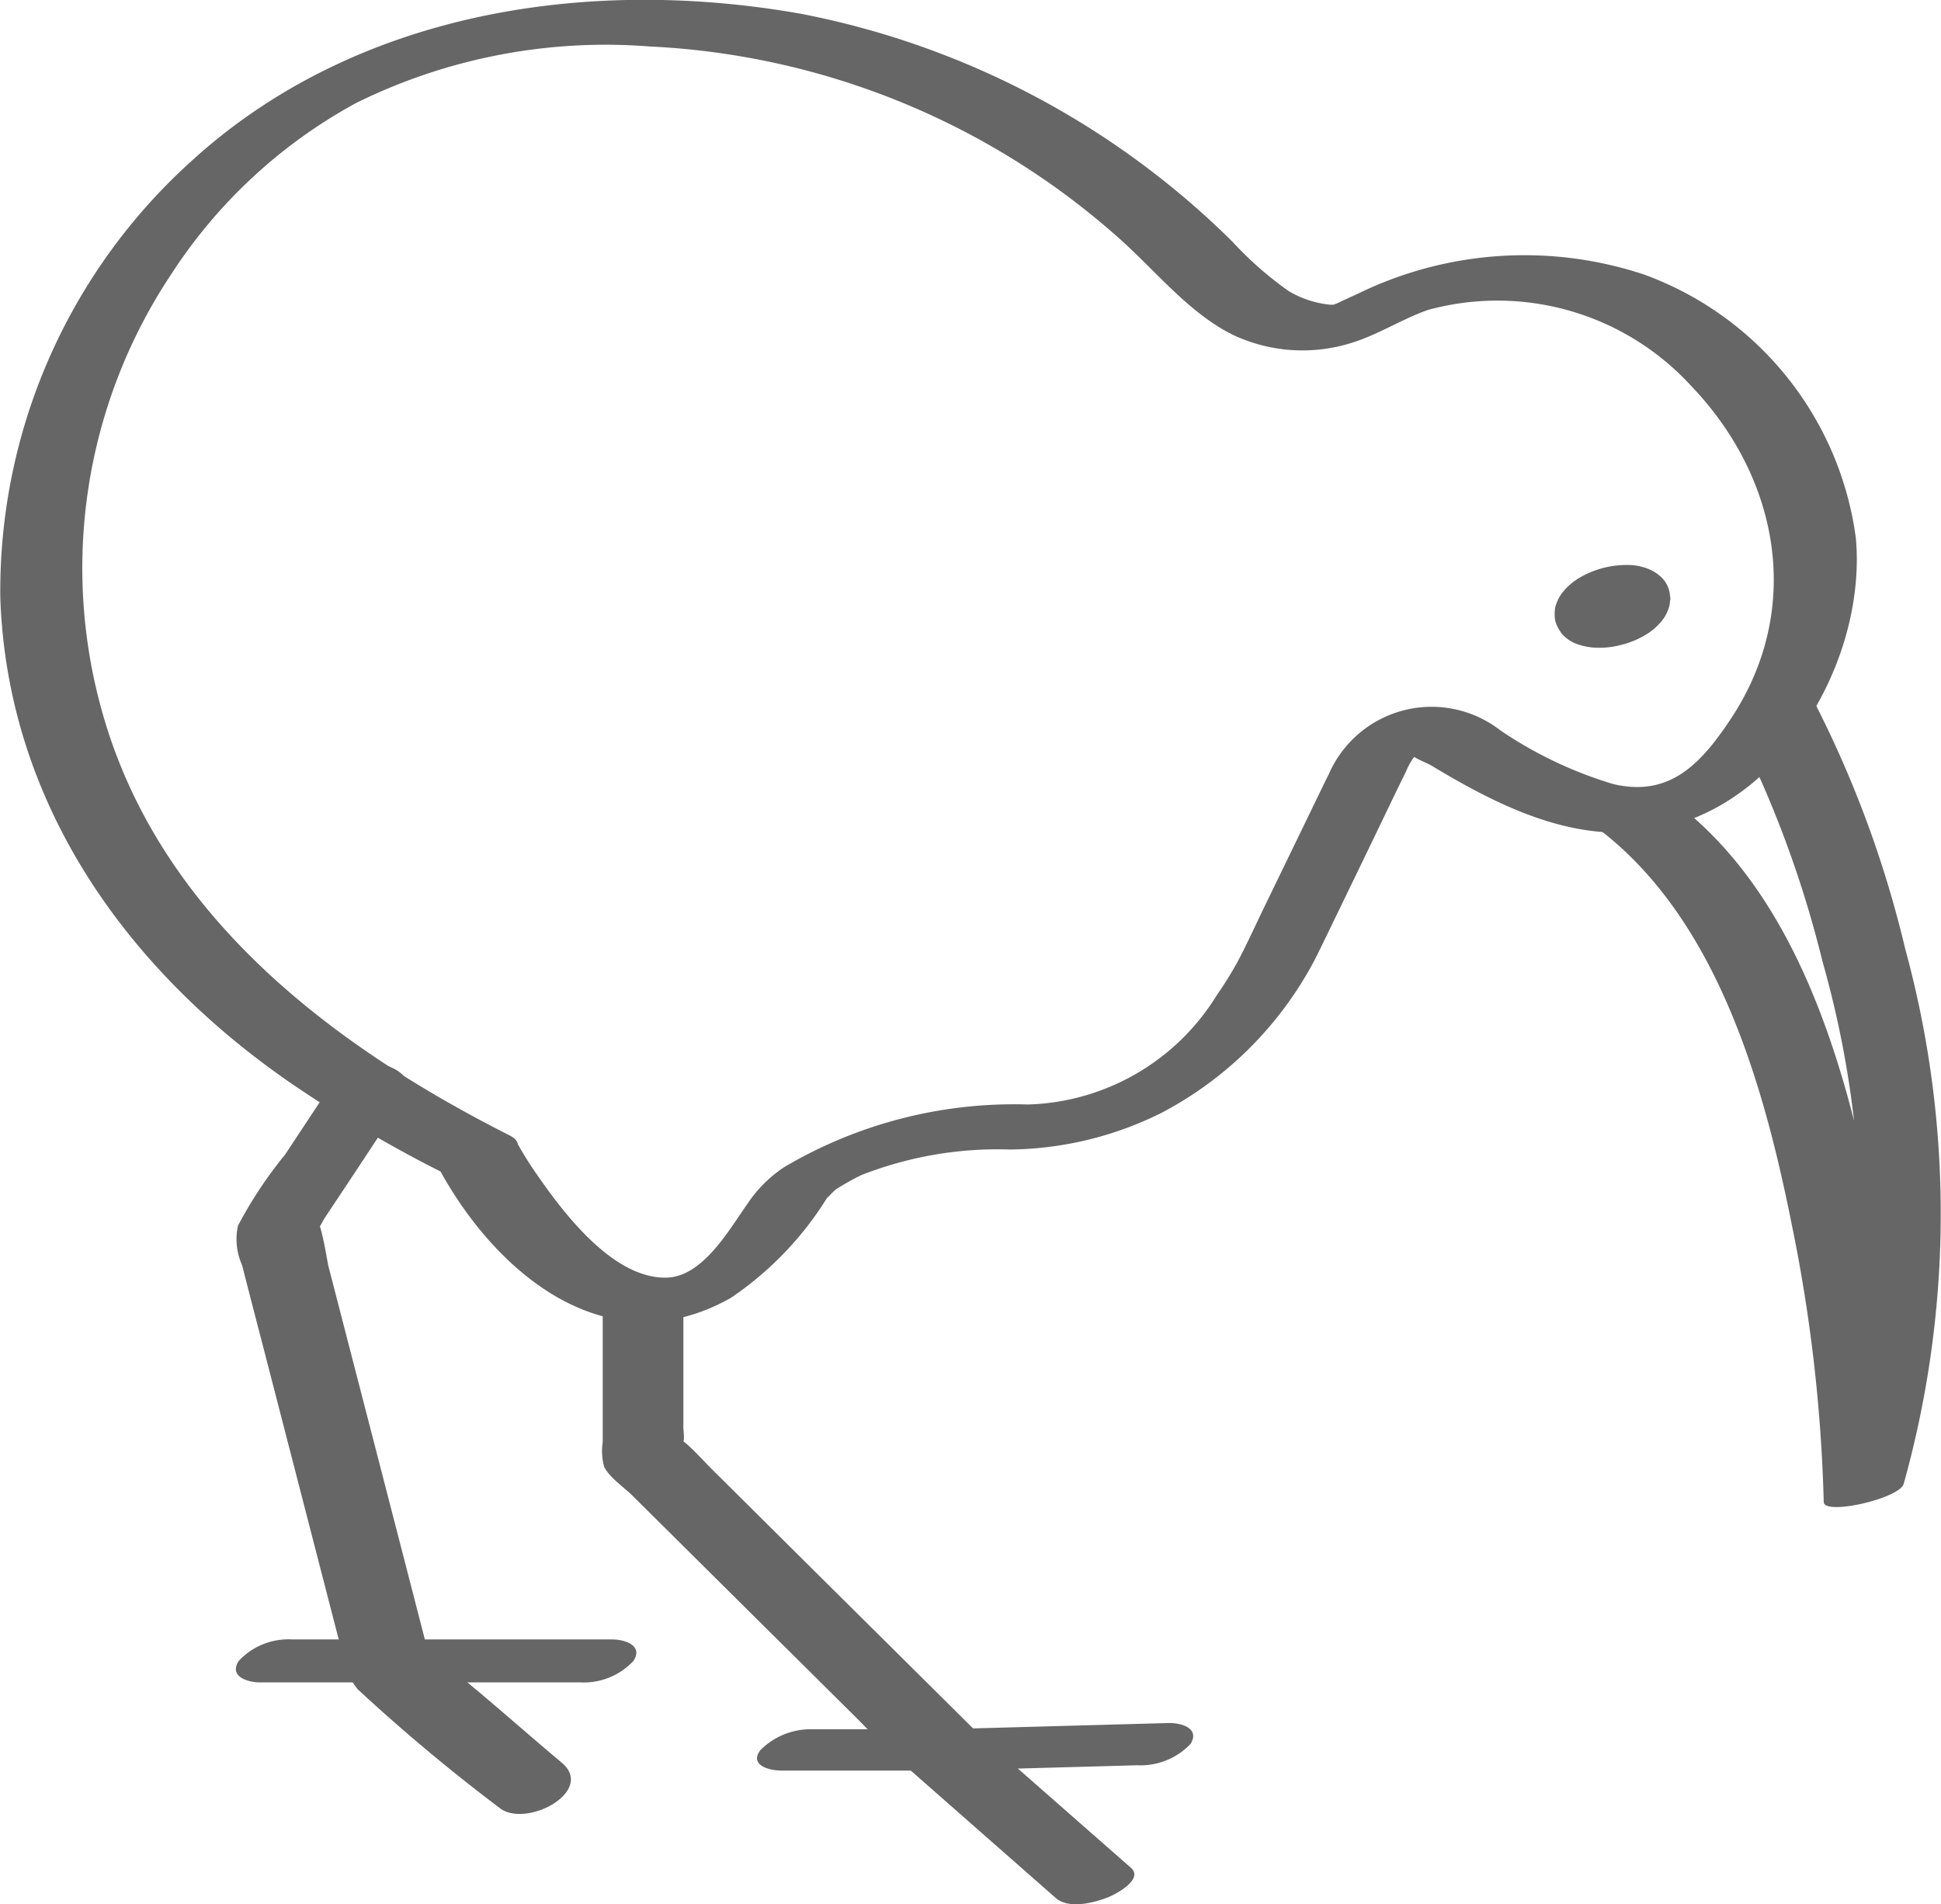 <svg xmlns="http://www.w3.org/2000/svg" width="55.4" height="54.345" viewBox="0 0 55.4 54.345">
  <g id="image4" transform="translate(-5.374 -6.035)">
    <g id="Group_25" data-name="Group 25" transform="translate(5.374 6.035)">
      <g id="Group_24" data-name="Group 24">
        <path id="Path_47" data-name="Path 47" d="M17.852,39.292c1.628,3.062,4.844,5.786,8.383,3.781a9.467,9.467,0,0,0,2.811-2.961c-.232.311.077-.053.2-.144a7.794,7.794,0,0,1,.7-.393,10.639,10.639,0,0,1,4.249-.735,9.9,9.9,0,0,0,4.334-1.048,10.409,10.409,0,0,0,4.286-4.21c.1-.18.187-.364.278-.548-.118.242.022-.045.106-.217q.626-1.292,1.251-2.585c.349-.722.692-1.446,1.047-2.164a2.091,2.091,0,0,1,.215-.4,1.454,1.454,0,0,0,.174-.238c.07-.374-.178.29-.275.1.061.117.494.278.613.35C48.5,29.253,51,30.444,53.68,29.4c3.006-1.166,4.945-4.88,4.664-8.009a9.315,9.315,0,0,0-6.041-7.52,10.836,10.836,0,0,0-8.125.523c-.21.1-.42.192-.629.292-.055.026-.27.1-.068.044.168-.05-.045.014-.147,0a2.832,2.832,0,0,1-1.185-.393,10.09,10.09,0,0,1-1.6-1.406,23.959,23.959,0,0,0-12.3-6.5C22.16,5.349,15.5,6.36,10.816,10.652A16.519,16.519,0,0,0,5.383,23.1c.2,5.816,3.559,10.563,8.227,13.8a37.548,37.548,0,0,0,4.477,2.638c.66.334,2.771-.63,1.833-1.1-5.075-2.568-9.93-6.254-11.588-11.942a15.125,15.125,0,0,1,1.919-12.619,14.578,14.578,0,0,1,5.3-4.909,16.08,16.08,0,0,1,8.363-1.607,21.679,21.679,0,0,1,13.336,5.417c1.066.93,2.057,2.209,3.35,2.83a4.661,4.661,0,0,0,3.349.212c.757-.231,1.481-.7,2.187-.941a7.5,7.5,0,0,1,7.491,2.152c2.545,2.647,3.225,6.394,1.145,9.523-.854,1.286-1.747,2.239-3.358,1.855a11.676,11.676,0,0,1-3.222-1.535,3.2,3.2,0,0,0-4.886,1.242c.154-.308-.048.1-.1.2l-.543,1.122L41.4,32.042c-.2.422-.4.847-.611,1.266.121-.243-.1.2-.15.276-.164.294-.345.578-.537.854a6.546,6.546,0,0,1-5.386,3.117,12.9,12.9,0,0,0-6.957,1.786,3.739,3.739,0,0,0-1.042,1.034c-.514.726-1.273,2.086-2.3,2.12-1.526.052-2.943-1.822-3.709-2.928a9.522,9.522,0,0,1-.558-.889C19.742,37.9,17.514,38.655,17.852,39.292Z" transform="translate(-5.374 -6.035)" fill="#666"/>
      </g>
    </g>
    <g id="Group_27" data-name="Group 27" transform="translate(50.753 25.86)">
      <g id="Group_26" data-name="Group 26">
        <path id="Path_48" data-name="Path 48" d="M66.187,31.6a31.152,31.152,0,0,1,2.549,6.825A28.416,28.416,0,0,1,68.8,53.766l2.282-.519a44.919,44.919,0,0,0-.955-8.133c-.834-4.072-2.254-8.825-5.8-11.373l-1.592.817a7.422,7.422,0,0,0,5.729-3.474c.2-.339-.819-.2-.91-.182-.394.07-1.123.219-1.354.6a4.978,4.978,0,0,1-2.059,2.043c-.133.062-.4.146-.4.146-.121.034.172-.018,0-.006-.206.016-2,.523-1.592.817,3.534,2.542,4.9,7.377,5.711,11.434a45,45,0,0,1,.913,7.922c.007.388,2.154-.094,2.282-.519A28.654,28.654,0,0,0,71.1,38.076a31.252,31.252,0,0,0-2.617-7.089C68.2,30.458,66.024,31.3,66.187,31.6Z" transform="translate(-62.099 -30.817)" fill="#666"/>
      </g>
    </g>
    <g id="Group_29" data-name="Group 29" transform="translate(22.561 42.511)">
      <g id="Group_28" data-name="Group 28">
        <path id="Path_49" data-name="Path 49" d="M26.874,52.547v3.762a1.718,1.718,0,0,0,.039.7c.149.309.574.594.81.828L29.6,59.7l4.468,4.432c.426.422.837.871,1.282,1.273a1.585,1.585,0,0,0,1.227.28l5.548-.154a1.973,1.973,0,0,0,1.524-.606c.275-.437-.235-.6-.6-.6l-6.036.166.611.166L32.949,60.02,30,57.092c-.254-.252-.5-.534-.772-.766A.57.57,0,0,1,29.1,56.2c.145.274.076-.2.076-.314V51.929c0-.617-2.3-.214-2.3.618Z" transform="translate(-26.858 -51.63)" fill="#666"/>
      </g>
    </g>
    <g id="Group_31" data-name="Group 31" transform="translate(26.985 55.348)">
      <g id="Group_30" data-name="Group 30">
        <path id="Path_50" data-name="Path 50" d="M43.056,71.668,39.78,68.793l-.8-.7a1.16,1.16,0,0,0-.6-.361,12.871,12.871,0,0,0-2.063-.016H34a2.02,2.02,0,0,0-1.525.6c-.32.432.276.578.6.578H37.2l-.609-.159L40.91,72.53c.373.327,1.106.136,1.509-.027.214-.087,1.009-.509.637-.835Z" transform="translate(-32.388 -67.678)" fill="#666"/>
      </g>
    </g>
    <g id="Group_33" data-name="Group 33" transform="translate(12.108 36.408)">
      <g id="Group_32" data-name="Group 32" transform="translate(0)">
        <path id="Path_51" data-name="Path 51" d="M16.436,44.7,15.193,46.58a12.091,12.091,0,0,0-1.345,2.031,1.805,1.805,0,0,0,.117,1.118q.3,1.172.606,2.345L16.2,58.383q.307,1.19.615,2.38a2.073,2.073,0,0,0,.456,1.079,52.06,52.06,0,0,0,4.03,3.37c.738.618,2.775-.457,1.784-1.285-1.247-1.042-2.461-2.148-3.751-3.137-.523-.4.033.011-.035.07a2.342,2.342,0,0,0-.117-.45l-.516-2q-.787-3.047-1.575-6.093l-.66-2.554c-.038-.15-.2-1.252-.339-1.311-.022-.009-.208.386-.014.307.074-.03.2-.3.241-.363l.9-1.355,1.4-2.122c.321-.485-.281-.858-.686-.91a1.592,1.592,0,0,0-1.5.688Z" transform="translate(-13.791 -44.002)" fill="#666"/>
      </g>
    </g>
    <g id="Group_35" data-name="Group 35" transform="translate(12.105 52.821)">
      <g id="Group_34" data-name="Group 34">
        <path id="Path_52" data-name="Path 52" d="M24.528,64.518H15.393a1.94,1.94,0,0,0-1.522.612c-.291.443.25.614.607.614h9.135a1.94,1.94,0,0,0,1.522-.612c.291-.444-.25-.614-.607-.614Z" transform="translate(-13.787 -64.518)" fill="#666"/>
      </g>
    </g>
    <g id="Group_37" data-name="Group 37" transform="translate(49.76 22.165)">
      <g id="Group_36" data-name="Group 36">
        <path id="Path_53" data-name="Path 53" d="M61.845,27.513a.528.528,0,0,1-.042.2l.078-.174a.537.537,0,0,1-.085.134l.147-.17a.593.593,0,0,1-.078.071l.207-.156a.585.585,0,0,1-.067.042l.258-.134c-.02.01-.04.018-.061.026l.3-.1a.6.6,0,0,1-.065.018l.311-.061a.632.632,0,0,1-.068.009l.291-.013a.579.579,0,0,1-.083,0l.258.032a.585.585,0,0,1-.1-.024l.213.074a.532.532,0,0,1-.128-.068l.154.113a.522.522,0,0,1-.138-.158l.084.149a.525.525,0,0,1-.065-.25c0,.057,0,.114,0,.17a.528.528,0,0,1,.042-.2l-.078.174a.537.537,0,0,1,.085-.134l-.147.17a.593.593,0,0,1,.078-.071l-.207.156A.585.585,0,0,1,63,27.291l-.258.134c.02-.01.04-.018.061-.026l-.3.1a.6.6,0,0,1,.065-.018l-.311.061a.632.632,0,0,1,.068-.009l-.291.013a.578.578,0,0,1,.083,0l-.258-.032a.585.585,0,0,1,.1.024l-.213-.074a.532.532,0,0,1,.128.068l-.154-.113a.522.522,0,0,1,.138.158l-.084-.149a.525.525,0,0,1,.065.25.315.315,0,0,0,.161.2.543.543,0,0,0,.29.13,1.2,1.2,0,0,0,.4.025,1.583,1.583,0,0,0,.457-.067l.3-.1a1.666,1.666,0,0,0,.466-.29l.147-.17a.428.428,0,0,0,.076-.346.807.807,0,0,0-.185-.454,1.065,1.065,0,0,0-.257-.214,1.209,1.209,0,0,0-.353-.146,1.421,1.421,0,0,0-.406-.054,2.655,2.655,0,0,0-1.428.392,1.782,1.782,0,0,0-.462.422,1.139,1.139,0,0,0-.154.3.561.561,0,0,0-.041.174,1.187,1.187,0,0,0,.013.31,1.018,1.018,0,0,0,.143.3.544.544,0,0,0,.1.122,1.111,1.111,0,0,0,.288.2,1.756,1.756,0,0,0,.6.139,2.444,2.444,0,0,0,.754-.08,2.551,2.551,0,0,0,.707-.294,1.724,1.724,0,0,0,.476-.426,1.1,1.1,0,0,0,.167-.322.55.55,0,0,0,.036-.19.258.258,0,0,0-.044-.245.331.331,0,0,0-.2-.187.837.837,0,0,0-.342-.09,1.254,1.254,0,0,0-.42,0,2.073,2.073,0,0,0-.87.3l-.207.156A.713.713,0,0,0,61.845,27.513Z" transform="translate(-60.858 -26.198)" fill="#666"/>
      </g>
    </g>
  </g>
</svg>
